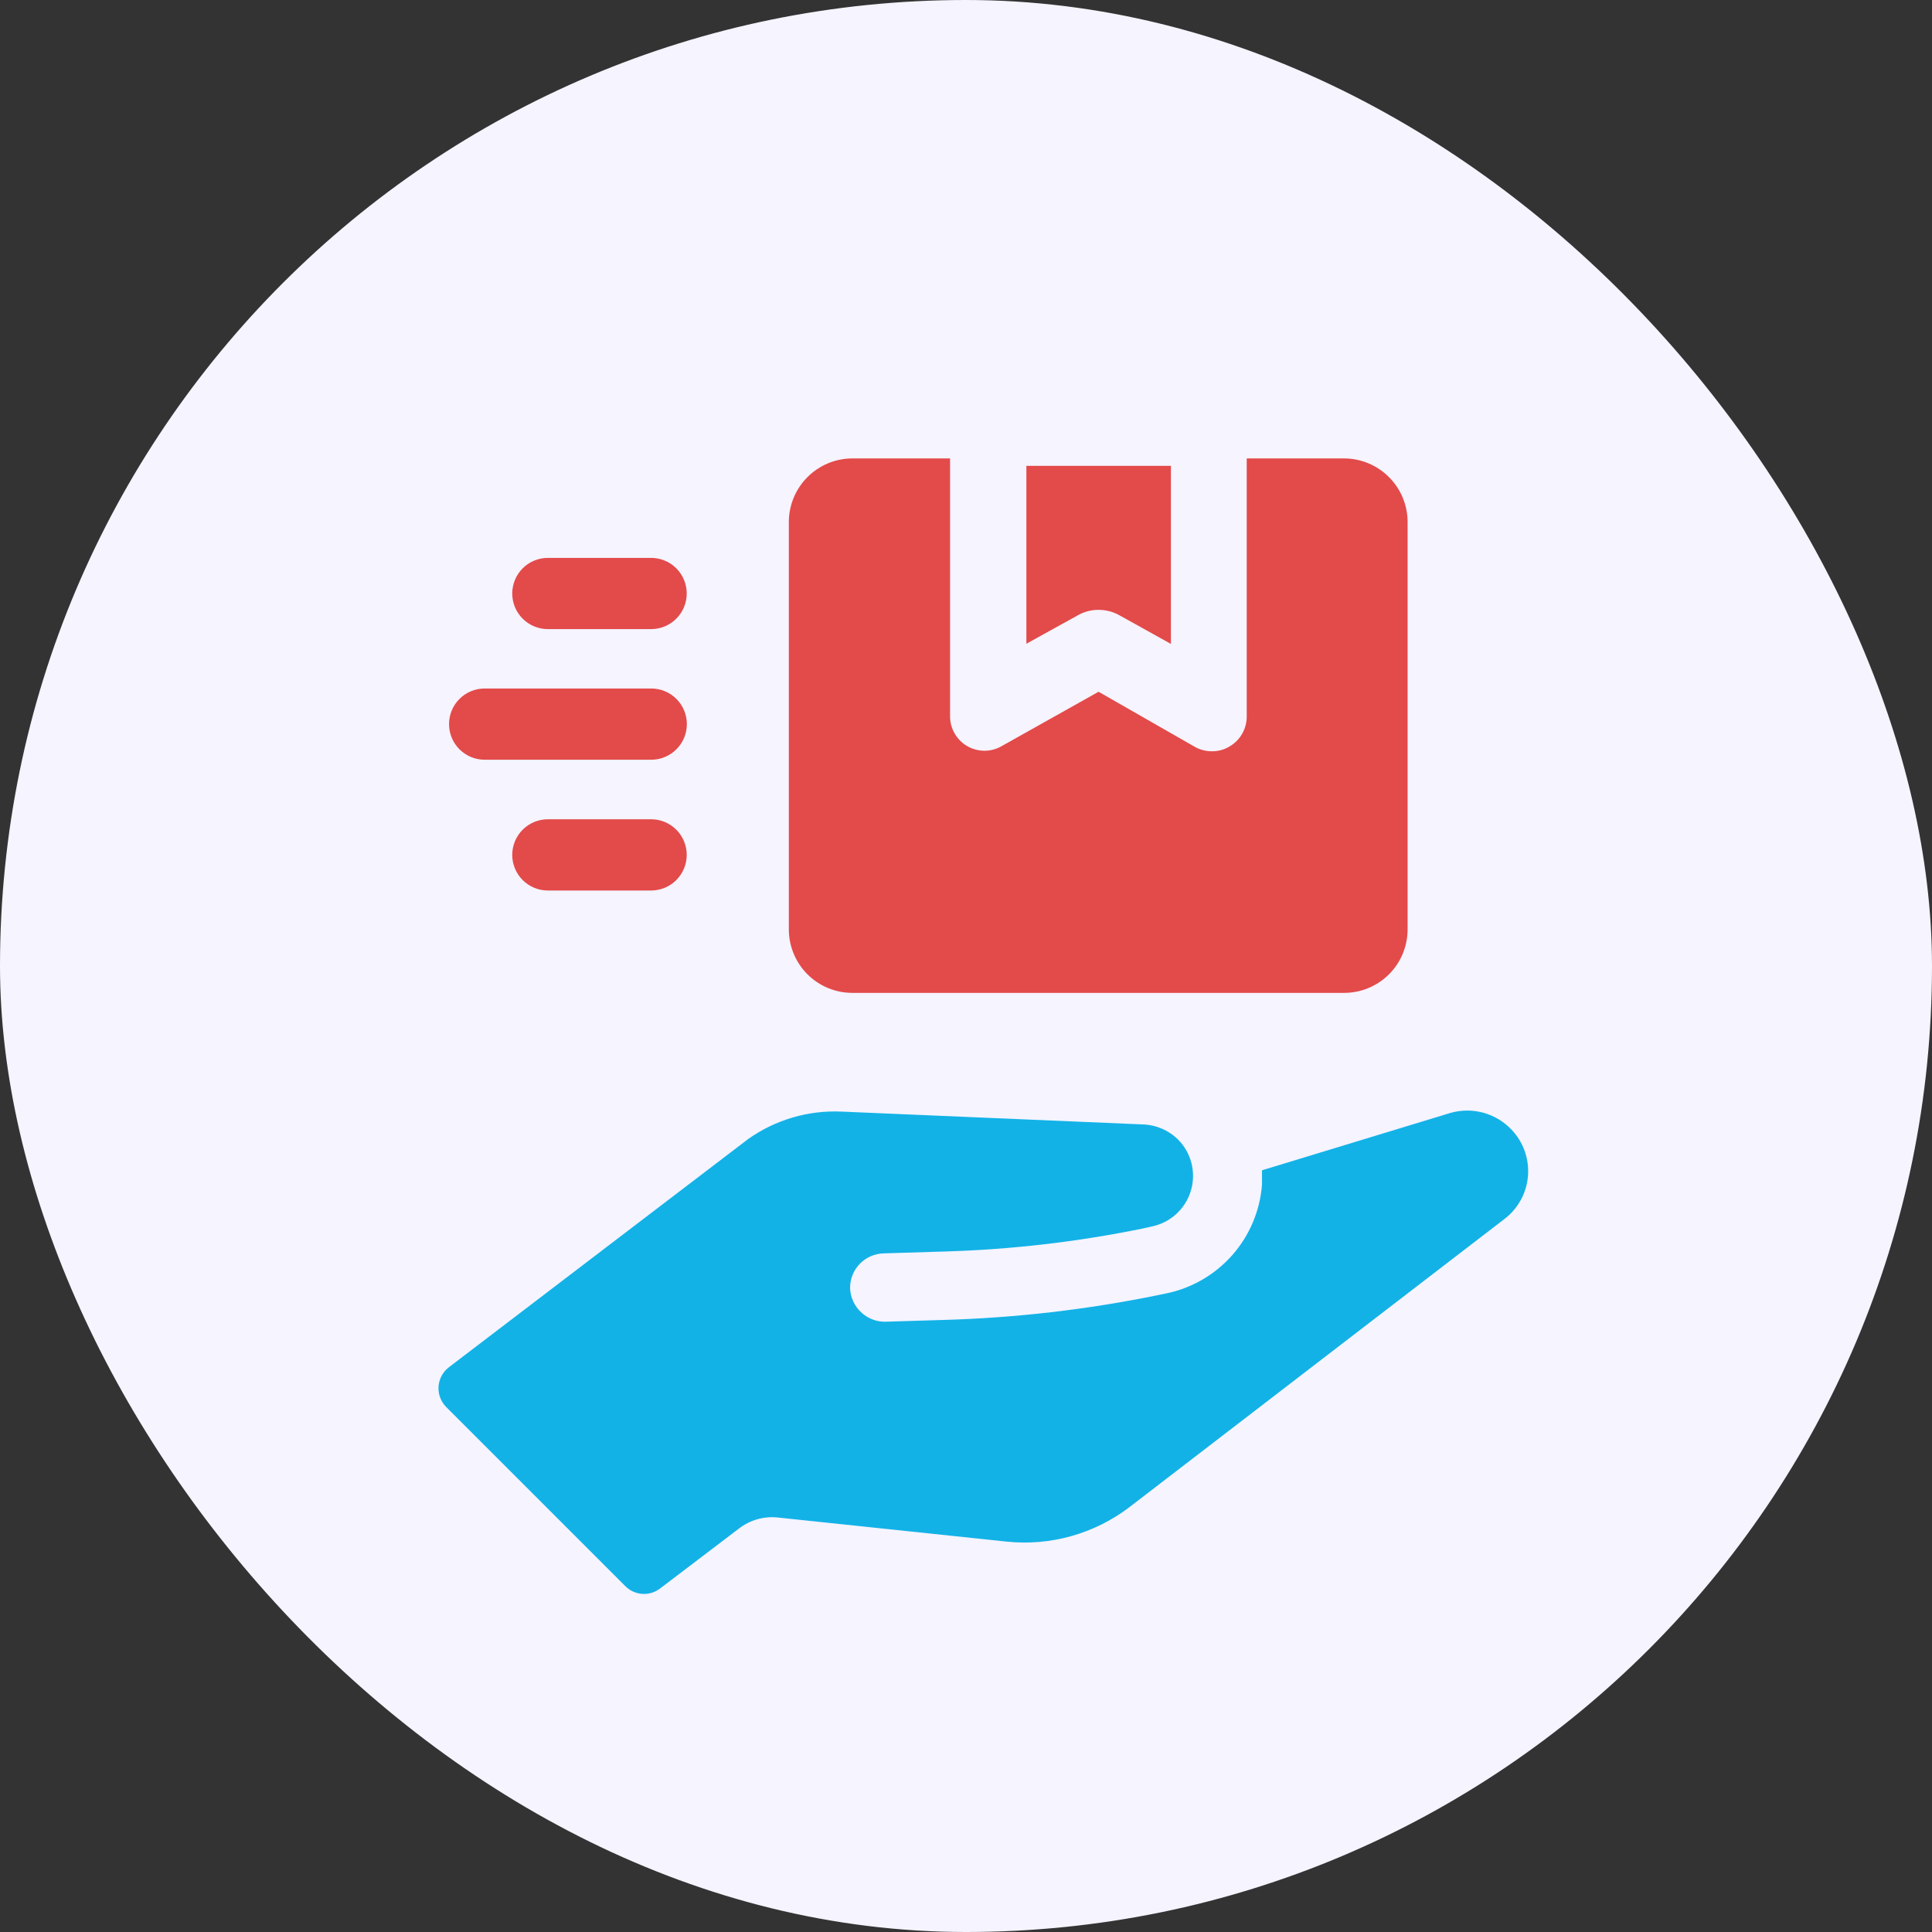 <svg width="80" height="80" viewBox="0 0 80 80" fill="none" xmlns="http://www.w3.org/2000/svg">
<rect x="0" y="0" width="80" height="80" fill="#333333" stroke="none"/>
<rect width="80" height="80" rx="40" fill="#F5F4FF"/>
<path d="M60.052 46.086L52.257 48.459C52.257 48.651 52.257 48.851 52.257 49.05C52.175 50.132 51.743 51.158 51.026 51.972C50.308 52.785 49.345 53.343 48.282 53.56L47.968 53.624C45.026 54.228 42.036 54.574 39.033 54.657L36.675 54.729C36.488 54.734 36.301 54.702 36.127 54.634C35.952 54.567 35.792 54.466 35.656 54.337C35.516 54.207 35.404 54.051 35.326 53.877C35.247 53.703 35.205 53.516 35.2 53.325C35.2 52.954 35.344 52.598 35.602 52.332C35.86 52.066 36.212 51.911 36.582 51.9L39.112 51.822C41.863 51.742 44.602 51.425 47.298 50.874L47.712 50.782C48.077 50.703 48.415 50.531 48.693 50.282C48.97 50.032 49.178 49.714 49.294 49.36C49.411 49.005 49.433 48.626 49.358 48.261C49.283 47.895 49.113 47.556 48.866 47.276C48.484 46.853 47.952 46.598 47.384 46.563L34.844 46.029C33.463 45.967 32.102 46.368 30.975 47.169L18.585 56.617C18.461 56.712 18.359 56.833 18.285 56.97C18.212 57.108 18.169 57.26 18.159 57.416C18.148 57.571 18.172 57.727 18.227 57.874C18.282 58.02 18.367 58.152 18.478 58.263L25.902 65.687C26.089 65.871 26.335 65.982 26.597 65.999C26.859 66.016 27.118 65.938 27.327 65.78L30.59 63.3C31.049 62.941 31.629 62.775 32.208 62.837L41.677 63.834C43.492 64.025 45.312 63.515 46.764 62.41L62.297 50.475C62.575 50.263 62.806 49.995 62.974 49.687C63.142 49.38 63.243 49.041 63.27 48.691C63.298 48.342 63.251 47.992 63.134 47.662C63.017 47.332 62.831 47.03 62.589 46.777C62.27 46.44 61.865 46.197 61.418 46.075C60.97 45.953 60.498 45.957 60.052 46.086Z" fill="#12B2E7"/>
<path d="M26.961 33.924H22.686C22.295 33.924 21.919 34.079 21.643 34.356C21.366 34.632 21.211 35.008 21.211 35.399C21.211 35.79 21.366 36.165 21.643 36.442C21.919 36.718 22.295 36.874 22.686 36.874H26.961C27.352 36.874 27.727 36.718 28.004 36.442C28.28 36.165 28.436 35.79 28.436 35.399C28.436 35.008 28.28 34.632 28.004 34.356C27.727 34.079 27.352 33.924 26.961 33.924Z" fill="#E34A4A"/>
<path d="M20.069 31.459H26.966C27.357 31.459 27.732 31.303 28.009 31.027C28.285 30.75 28.441 30.375 28.441 29.984C28.441 29.593 28.285 29.217 28.009 28.941C27.732 28.664 27.357 28.509 26.966 28.509H20.069C19.677 28.509 19.302 28.664 19.026 28.941C18.749 29.217 18.594 29.593 18.594 29.984C18.594 30.375 18.749 30.75 19.026 31.027C19.302 31.303 19.677 31.459 20.069 31.459Z" fill="#E34A4A"/>
<path d="M22.686 26.05H26.961C27.352 26.05 27.727 25.895 28.004 25.618C28.28 25.342 28.436 24.967 28.436 24.576C28.436 24.184 28.28 23.809 28.004 23.533C27.727 23.256 27.352 23.101 26.961 23.101H22.686C22.295 23.101 21.919 23.256 21.643 23.533C21.366 23.809 21.211 24.184 21.211 24.576C21.211 24.967 21.366 25.342 21.643 25.618C21.919 25.895 22.295 26.05 22.686 26.05Z" fill="#E34A4A"/>
<path d="M42.5 26.656L44.638 25.474C44.898 25.326 45.193 25.25 45.492 25.253C45.792 25.252 46.086 25.328 46.347 25.474L48.485 26.663V19.289H42.5V26.656Z" fill="#E34A4A"/>
<path d="M55.649 18.982H51.624V29.67C51.625 29.921 51.559 30.168 51.434 30.386C51.309 30.603 51.129 30.784 50.911 30.91C50.696 31.04 50.45 31.109 50.199 31.109C49.95 31.113 49.704 31.052 49.486 30.931L45.489 28.644L41.478 30.895C41.259 31.022 41.011 31.088 40.758 31.087C40.506 31.085 40.258 31.017 40.041 30.889C39.823 30.761 39.644 30.577 39.521 30.356C39.398 30.136 39.335 29.887 39.34 29.634V18.982H35.293C34.595 18.984 33.926 19.263 33.434 19.757C32.941 20.251 32.664 20.921 32.664 21.619V38.476C32.663 38.823 32.731 39.166 32.863 39.486C32.995 39.807 33.189 40.098 33.434 40.343C33.679 40.588 33.97 40.782 34.29 40.914C34.611 41.046 34.954 41.114 35.3 41.113H55.649C55.996 41.114 56.339 41.046 56.659 40.914C56.98 40.782 57.27 40.588 57.516 40.343C57.761 40.098 57.955 39.807 58.087 39.486C58.219 39.166 58.286 38.823 58.286 38.476V21.619C58.286 20.919 58.008 20.249 57.513 19.755C57.019 19.26 56.349 18.982 55.649 18.982Z" fill="#E34A4A"/>
</svg>
